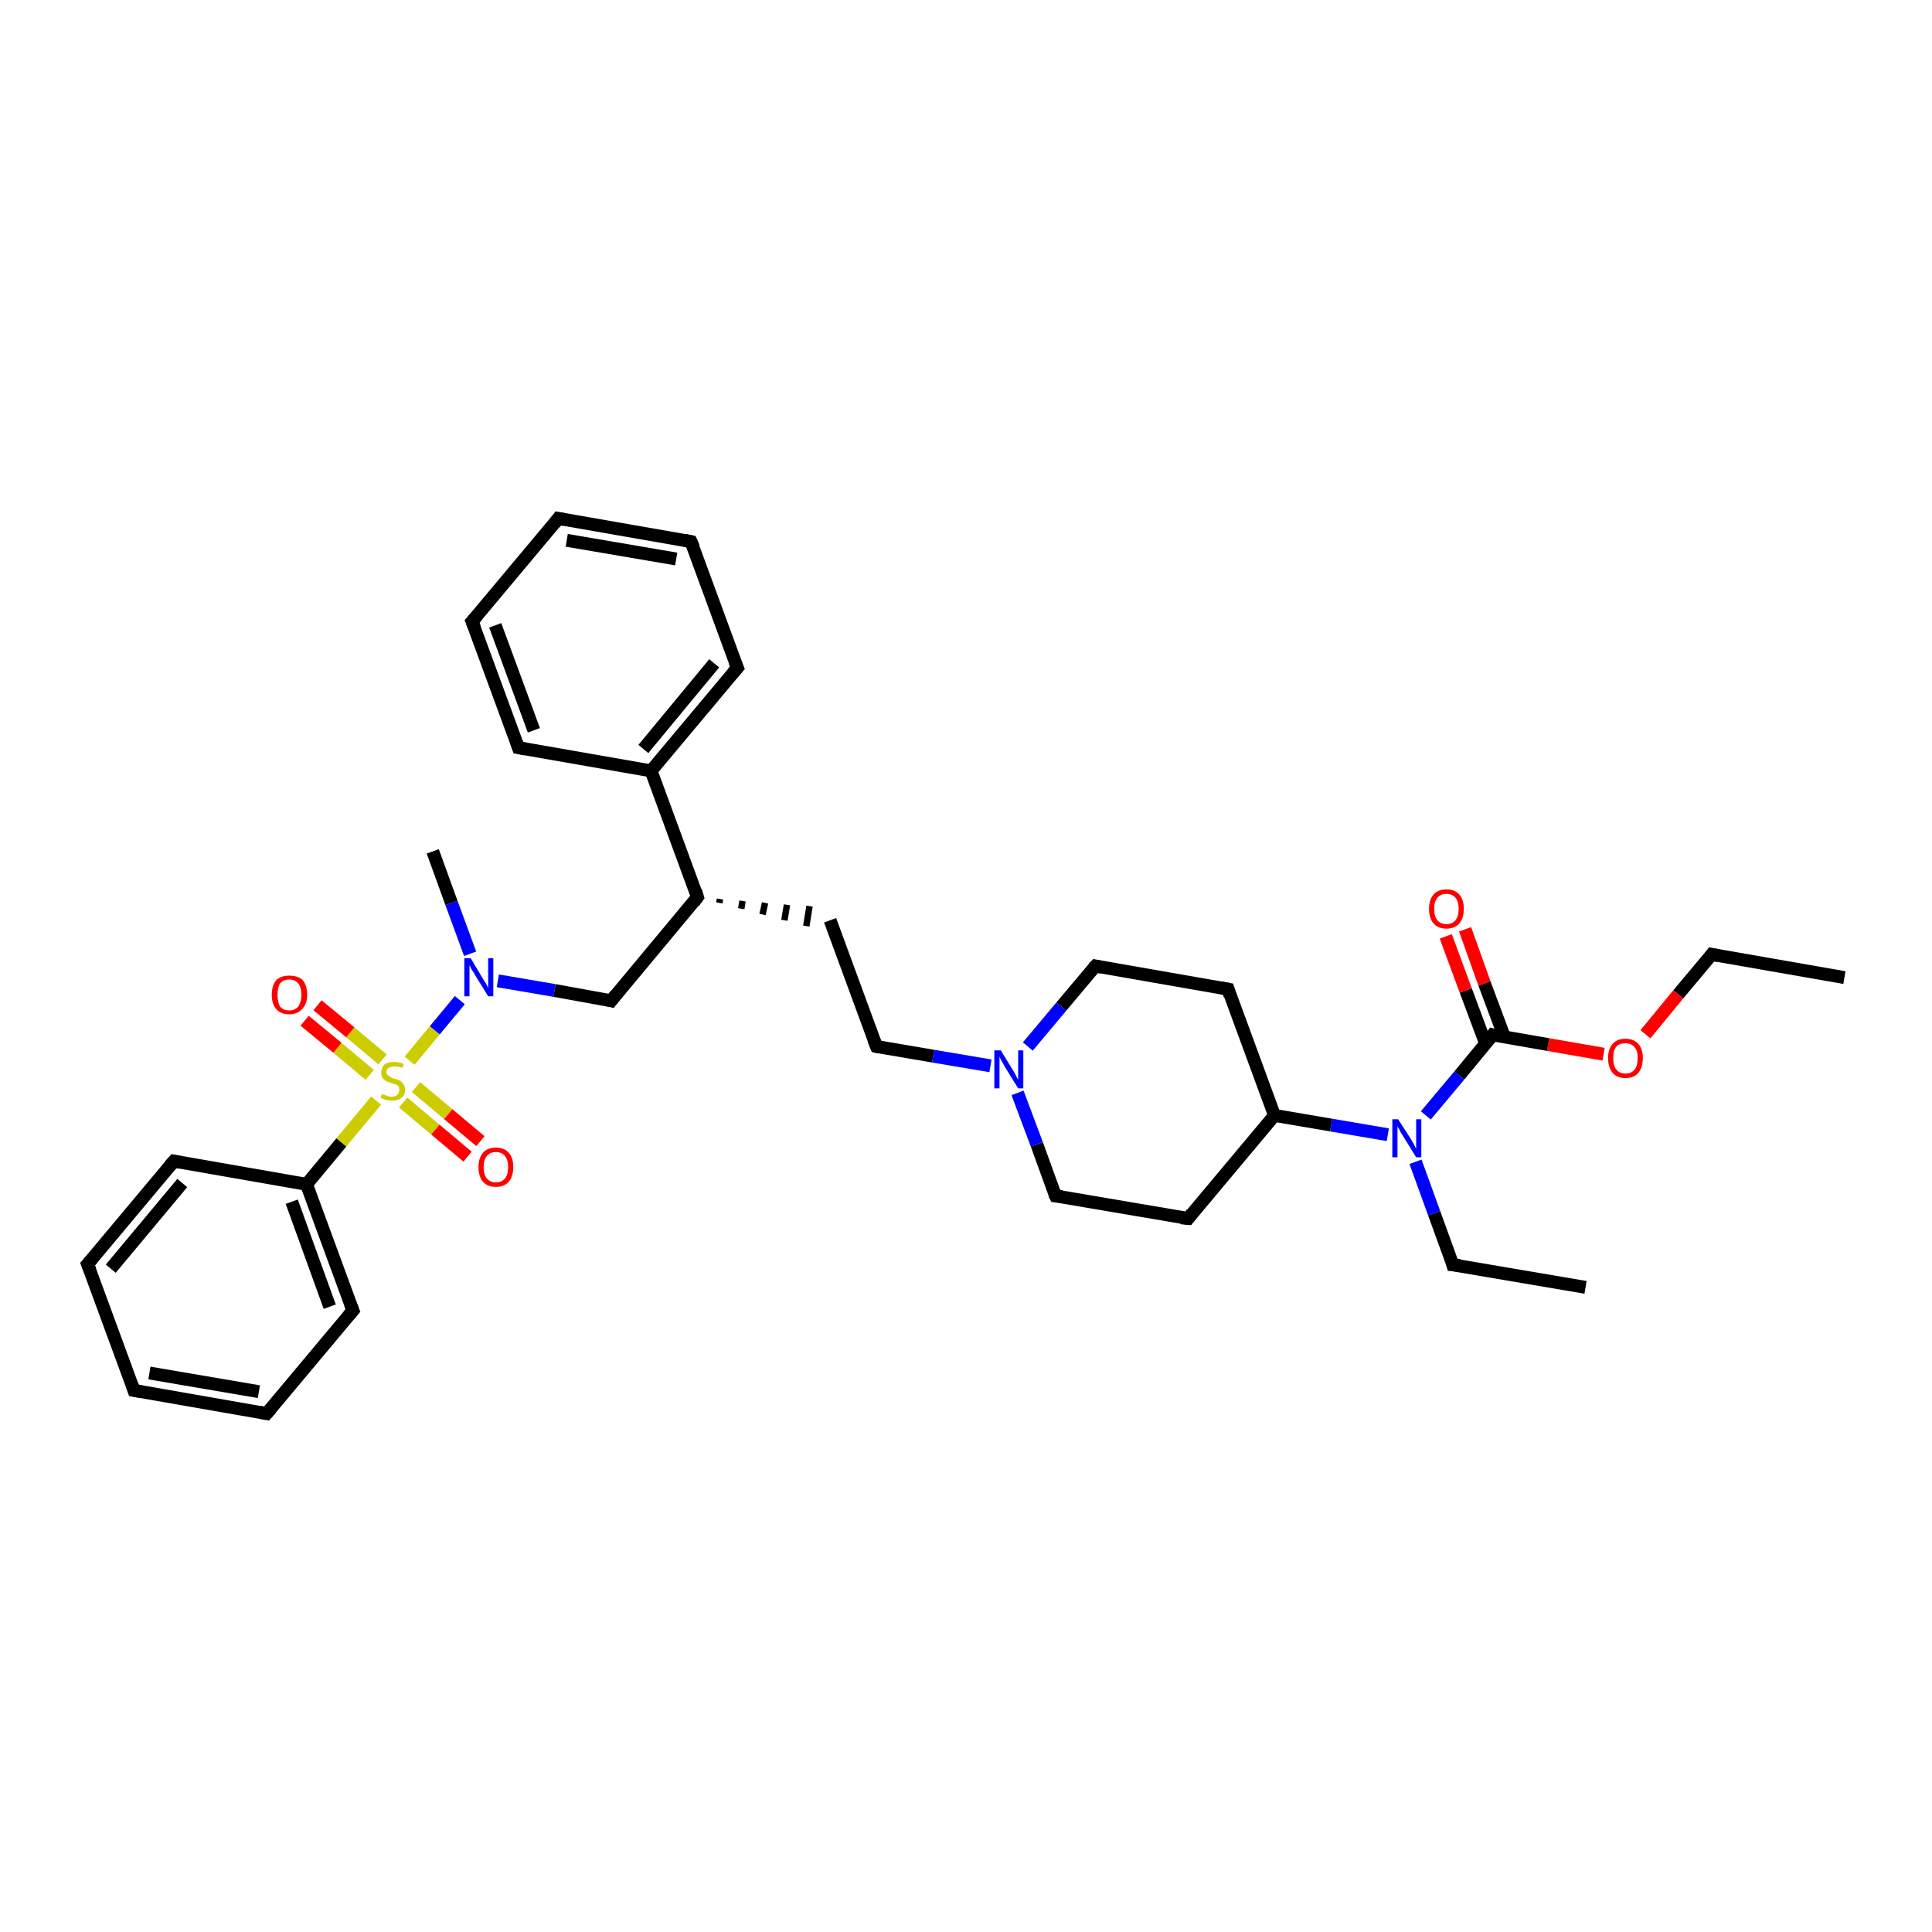 <?xml version='1.0' encoding='iso-8859-1'?>
<svg version='1.1' baseProfile='full'
              xmlns='http://www.w3.org/2000/svg'
                      xmlns:rdkit='http://www.rdkit.org/xml'
                      xmlns:xlink='http://www.w3.org/1999/xlink'
                  xml:space='preserve'
width='300px' height='300px' viewBox='0 0 300 300'>
<!-- END OF HEADER -->
<rect style='opacity:1.0;fill:#FFFFFF;stroke:none' width='300.0' height='300.0' x='0.0' y='0.0'> </rect>
<path class='bond-0 atom-0 atom-1' d='M 286.4,151.8 L 265.8,148.2' style='fill:none;fill-rule:evenodd;stroke:#000000;stroke-width:2.0px;stroke-linecap:butt;stroke-linejoin:miter;stroke-opacity:1' />
<path class='bond-1 atom-1 atom-2' d='M 265.8,148.2 L 260.6,154.4' style='fill:none;fill-rule:evenodd;stroke:#000000;stroke-width:2.0px;stroke-linecap:butt;stroke-linejoin:miter;stroke-opacity:1' />
<path class='bond-1 atom-1 atom-2' d='M 260.6,154.4 L 255.5,160.6' style='fill:none;fill-rule:evenodd;stroke:#FF0000;stroke-width:2.0px;stroke-linecap:butt;stroke-linejoin:miter;stroke-opacity:1' />
<path class='bond-2 atom-2 atom-3' d='M 249.0,163.7 L 240.4,162.2' style='fill:none;fill-rule:evenodd;stroke:#FF0000;stroke-width:2.0px;stroke-linecap:butt;stroke-linejoin:miter;stroke-opacity:1' />
<path class='bond-2 atom-2 atom-3' d='M 240.4,162.2 L 231.8,160.7' style='fill:none;fill-rule:evenodd;stroke:#000000;stroke-width:2.0px;stroke-linecap:butt;stroke-linejoin:miter;stroke-opacity:1' />
<path class='bond-3 atom-3 atom-4' d='M 233.6,161.0 L 230.5,152.7' style='fill:none;fill-rule:evenodd;stroke:#000000;stroke-width:2.0px;stroke-linecap:butt;stroke-linejoin:miter;stroke-opacity:1' />
<path class='bond-3 atom-3 atom-4' d='M 230.5,152.7 L 227.5,144.3' style='fill:none;fill-rule:evenodd;stroke:#FF0000;stroke-width:2.0px;stroke-linecap:butt;stroke-linejoin:miter;stroke-opacity:1' />
<path class='bond-3 atom-3 atom-4' d='M 230.7,162.1 L 227.6,153.8' style='fill:none;fill-rule:evenodd;stroke:#000000;stroke-width:2.0px;stroke-linecap:butt;stroke-linejoin:miter;stroke-opacity:1' />
<path class='bond-3 atom-3 atom-4' d='M 227.6,153.8 L 224.5,145.4' style='fill:none;fill-rule:evenodd;stroke:#FF0000;stroke-width:2.0px;stroke-linecap:butt;stroke-linejoin:miter;stroke-opacity:1' />
<path class='bond-4 atom-3 atom-5' d='M 231.8,160.7 L 226.6,167.0' style='fill:none;fill-rule:evenodd;stroke:#000000;stroke-width:2.0px;stroke-linecap:butt;stroke-linejoin:miter;stroke-opacity:1' />
<path class='bond-4 atom-3 atom-5' d='M 226.6,167.0 L 221.4,173.2' style='fill:none;fill-rule:evenodd;stroke:#0000FF;stroke-width:2.0px;stroke-linecap:butt;stroke-linejoin:miter;stroke-opacity:1' />
<path class='bond-5 atom-5 atom-6' d='M 219.8,180.4 L 222.7,188.4' style='fill:none;fill-rule:evenodd;stroke:#0000FF;stroke-width:2.0px;stroke-linecap:butt;stroke-linejoin:miter;stroke-opacity:1' />
<path class='bond-5 atom-5 atom-6' d='M 222.7,188.4 L 225.6,196.4' style='fill:none;fill-rule:evenodd;stroke:#000000;stroke-width:2.0px;stroke-linecap:butt;stroke-linejoin:miter;stroke-opacity:1' />
<path class='bond-6 atom-6 atom-7' d='M 225.6,196.4 L 246.2,199.9' style='fill:none;fill-rule:evenodd;stroke:#000000;stroke-width:2.0px;stroke-linecap:butt;stroke-linejoin:miter;stroke-opacity:1' />
<path class='bond-7 atom-5 atom-8' d='M 215.5,176.2 L 206.7,174.7' style='fill:none;fill-rule:evenodd;stroke:#0000FF;stroke-width:2.0px;stroke-linecap:butt;stroke-linejoin:miter;stroke-opacity:1' />
<path class='bond-7 atom-5 atom-8' d='M 206.7,174.7 L 197.9,173.2' style='fill:none;fill-rule:evenodd;stroke:#000000;stroke-width:2.0px;stroke-linecap:butt;stroke-linejoin:miter;stroke-opacity:1' />
<path class='bond-8 atom-8 atom-9' d='M 197.9,173.2 L 184.5,189.2' style='fill:none;fill-rule:evenodd;stroke:#000000;stroke-width:2.0px;stroke-linecap:butt;stroke-linejoin:miter;stroke-opacity:1' />
<path class='bond-9 atom-9 atom-10' d='M 184.5,189.2 L 163.9,185.7' style='fill:none;fill-rule:evenodd;stroke:#000000;stroke-width:2.0px;stroke-linecap:butt;stroke-linejoin:miter;stroke-opacity:1' />
<path class='bond-10 atom-10 atom-11' d='M 163.9,185.7 L 161.0,177.7' style='fill:none;fill-rule:evenodd;stroke:#000000;stroke-width:2.0px;stroke-linecap:butt;stroke-linejoin:miter;stroke-opacity:1' />
<path class='bond-10 atom-10 atom-11' d='M 161.0,177.7 L 158.0,169.7' style='fill:none;fill-rule:evenodd;stroke:#0000FF;stroke-width:2.0px;stroke-linecap:butt;stroke-linejoin:miter;stroke-opacity:1' />
<path class='bond-11 atom-11 atom-12' d='M 153.8,165.5 L 144.9,164.0' style='fill:none;fill-rule:evenodd;stroke:#0000FF;stroke-width:2.0px;stroke-linecap:butt;stroke-linejoin:miter;stroke-opacity:1' />
<path class='bond-11 atom-11 atom-12' d='M 144.9,164.0 L 136.1,162.5' style='fill:none;fill-rule:evenodd;stroke:#000000;stroke-width:2.0px;stroke-linecap:butt;stroke-linejoin:miter;stroke-opacity:1' />
<path class='bond-12 atom-12 atom-13' d='M 136.1,162.5 L 128.9,142.9' style='fill:none;fill-rule:evenodd;stroke:#000000;stroke-width:2.0px;stroke-linecap:butt;stroke-linejoin:miter;stroke-opacity:1' />
<path class='bond-13 atom-14 atom-13' d='M 111.7,140.2 L 111.8,139.6' style='fill:none;fill-rule:evenodd;stroke:#000000;stroke-width:1.0px;stroke-linecap:butt;stroke-linejoin:miter;stroke-opacity:1' />
<path class='bond-13 atom-14 atom-13' d='M 115.1,141.1 L 115.3,139.9' style='fill:none;fill-rule:evenodd;stroke:#000000;stroke-width:1.0px;stroke-linecap:butt;stroke-linejoin:miter;stroke-opacity:1' />
<path class='bond-13 atom-14 atom-13' d='M 118.4,142.0 L 118.8,140.2' style='fill:none;fill-rule:evenodd;stroke:#000000;stroke-width:1.0px;stroke-linecap:butt;stroke-linejoin:miter;stroke-opacity:1' />
<path class='bond-13 atom-14 atom-13' d='M 121.8,142.9 L 122.2,140.5' style='fill:none;fill-rule:evenodd;stroke:#000000;stroke-width:1.0px;stroke-linecap:butt;stroke-linejoin:miter;stroke-opacity:1' />
<path class='bond-13 atom-14 atom-13' d='M 125.2,143.8 L 125.7,140.7' style='fill:none;fill-rule:evenodd;stroke:#000000;stroke-width:1.0px;stroke-linecap:butt;stroke-linejoin:miter;stroke-opacity:1' />
<path class='bond-14 atom-14 atom-15' d='M 108.3,139.3 L 94.9,155.4' style='fill:none;fill-rule:evenodd;stroke:#000000;stroke-width:2.0px;stroke-linecap:butt;stroke-linejoin:miter;stroke-opacity:1' />
<path class='bond-15 atom-15 atom-16' d='M 94.9,155.4 L 86.1,153.8' style='fill:none;fill-rule:evenodd;stroke:#000000;stroke-width:2.0px;stroke-linecap:butt;stroke-linejoin:miter;stroke-opacity:1' />
<path class='bond-15 atom-15 atom-16' d='M 86.1,153.8 L 77.3,152.3' style='fill:none;fill-rule:evenodd;stroke:#0000FF;stroke-width:2.0px;stroke-linecap:butt;stroke-linejoin:miter;stroke-opacity:1' />
<path class='bond-16 atom-16 atom-17' d='M 73.0,148.1 L 70.1,140.2' style='fill:none;fill-rule:evenodd;stroke:#0000FF;stroke-width:2.0px;stroke-linecap:butt;stroke-linejoin:miter;stroke-opacity:1' />
<path class='bond-16 atom-16 atom-17' d='M 70.1,140.2 L 67.2,132.2' style='fill:none;fill-rule:evenodd;stroke:#000000;stroke-width:2.0px;stroke-linecap:butt;stroke-linejoin:miter;stroke-opacity:1' />
<path class='bond-17 atom-16 atom-18' d='M 71.4,155.3 L 67.5,160.0' style='fill:none;fill-rule:evenodd;stroke:#0000FF;stroke-width:2.0px;stroke-linecap:butt;stroke-linejoin:miter;stroke-opacity:1' />
<path class='bond-17 atom-16 atom-18' d='M 67.5,160.0 L 63.6,164.7' style='fill:none;fill-rule:evenodd;stroke:#CCCC00;stroke-width:2.0px;stroke-linecap:butt;stroke-linejoin:miter;stroke-opacity:1' />
<path class='bond-18 atom-18 atom-19' d='M 62.6,171.2 L 67.6,175.4' style='fill:none;fill-rule:evenodd;stroke:#CCCC00;stroke-width:2.0px;stroke-linecap:butt;stroke-linejoin:miter;stroke-opacity:1' />
<path class='bond-18 atom-18 atom-19' d='M 67.6,175.4 L 72.6,179.6' style='fill:none;fill-rule:evenodd;stroke:#FF0000;stroke-width:2.0px;stroke-linecap:butt;stroke-linejoin:miter;stroke-opacity:1' />
<path class='bond-18 atom-18 atom-19' d='M 64.6,168.8 L 69.6,173.0' style='fill:none;fill-rule:evenodd;stroke:#CCCC00;stroke-width:2.0px;stroke-linecap:butt;stroke-linejoin:miter;stroke-opacity:1' />
<path class='bond-18 atom-18 atom-19' d='M 69.6,173.0 L 74.6,177.2' style='fill:none;fill-rule:evenodd;stroke:#FF0000;stroke-width:2.0px;stroke-linecap:butt;stroke-linejoin:miter;stroke-opacity:1' />
<path class='bond-19 atom-18 atom-20' d='M 59.4,164.5 L 54.4,160.3' style='fill:none;fill-rule:evenodd;stroke:#CCCC00;stroke-width:2.0px;stroke-linecap:butt;stroke-linejoin:miter;stroke-opacity:1' />
<path class='bond-19 atom-18 atom-20' d='M 54.4,160.3 L 49.3,156.1' style='fill:none;fill-rule:evenodd;stroke:#FF0000;stroke-width:2.0px;stroke-linecap:butt;stroke-linejoin:miter;stroke-opacity:1' />
<path class='bond-19 atom-18 atom-20' d='M 57.4,166.9 L 52.4,162.7' style='fill:none;fill-rule:evenodd;stroke:#CCCC00;stroke-width:2.0px;stroke-linecap:butt;stroke-linejoin:miter;stroke-opacity:1' />
<path class='bond-19 atom-18 atom-20' d='M 52.4,162.7 L 47.3,158.5' style='fill:none;fill-rule:evenodd;stroke:#FF0000;stroke-width:2.0px;stroke-linecap:butt;stroke-linejoin:miter;stroke-opacity:1' />
<path class='bond-20 atom-18 atom-21' d='M 58.4,170.9 L 53.0,177.4' style='fill:none;fill-rule:evenodd;stroke:#CCCC00;stroke-width:2.0px;stroke-linecap:butt;stroke-linejoin:miter;stroke-opacity:1' />
<path class='bond-20 atom-18 atom-21' d='M 53.0,177.4 L 47.6,183.9' style='fill:none;fill-rule:evenodd;stroke:#000000;stroke-width:2.0px;stroke-linecap:butt;stroke-linejoin:miter;stroke-opacity:1' />
<path class='bond-21 atom-21 atom-22' d='M 47.6,183.9 L 54.8,203.5' style='fill:none;fill-rule:evenodd;stroke:#000000;stroke-width:2.0px;stroke-linecap:butt;stroke-linejoin:miter;stroke-opacity:1' />
<path class='bond-21 atom-21 atom-22' d='M 45.3,186.6 L 51.2,202.9' style='fill:none;fill-rule:evenodd;stroke:#000000;stroke-width:2.0px;stroke-linecap:butt;stroke-linejoin:miter;stroke-opacity:1' />
<path class='bond-22 atom-22 atom-23' d='M 54.8,203.5 L 41.4,219.5' style='fill:none;fill-rule:evenodd;stroke:#000000;stroke-width:2.0px;stroke-linecap:butt;stroke-linejoin:miter;stroke-opacity:1' />
<path class='bond-23 atom-23 atom-24' d='M 41.4,219.5 L 20.8,215.9' style='fill:none;fill-rule:evenodd;stroke:#000000;stroke-width:2.0px;stroke-linecap:butt;stroke-linejoin:miter;stroke-opacity:1' />
<path class='bond-23 atom-23 atom-24' d='M 40.2,216.1 L 23.2,213.2' style='fill:none;fill-rule:evenodd;stroke:#000000;stroke-width:2.0px;stroke-linecap:butt;stroke-linejoin:miter;stroke-opacity:1' />
<path class='bond-24 atom-24 atom-25' d='M 20.8,215.9 L 13.6,196.3' style='fill:none;fill-rule:evenodd;stroke:#000000;stroke-width:2.0px;stroke-linecap:butt;stroke-linejoin:miter;stroke-opacity:1' />
<path class='bond-25 atom-25 atom-26' d='M 13.6,196.3 L 27.0,180.3' style='fill:none;fill-rule:evenodd;stroke:#000000;stroke-width:2.0px;stroke-linecap:butt;stroke-linejoin:miter;stroke-opacity:1' />
<path class='bond-25 atom-25 atom-26' d='M 17.2,197.0 L 28.3,183.7' style='fill:none;fill-rule:evenodd;stroke:#000000;stroke-width:2.0px;stroke-linecap:butt;stroke-linejoin:miter;stroke-opacity:1' />
<path class='bond-26 atom-14 atom-27' d='M 108.3,139.3 L 101.1,119.7' style='fill:none;fill-rule:evenodd;stroke:#000000;stroke-width:2.0px;stroke-linecap:butt;stroke-linejoin:miter;stroke-opacity:1' />
<path class='bond-27 atom-27 atom-28' d='M 101.1,119.7 L 114.5,103.7' style='fill:none;fill-rule:evenodd;stroke:#000000;stroke-width:2.0px;stroke-linecap:butt;stroke-linejoin:miter;stroke-opacity:1' />
<path class='bond-27 atom-27 atom-28' d='M 99.9,116.3 L 110.9,103.0' style='fill:none;fill-rule:evenodd;stroke:#000000;stroke-width:2.0px;stroke-linecap:butt;stroke-linejoin:miter;stroke-opacity:1' />
<path class='bond-28 atom-28 atom-29' d='M 114.5,103.7 L 107.3,84.1' style='fill:none;fill-rule:evenodd;stroke:#000000;stroke-width:2.0px;stroke-linecap:butt;stroke-linejoin:miter;stroke-opacity:1' />
<path class='bond-29 atom-29 atom-30' d='M 107.3,84.1 L 86.7,80.5' style='fill:none;fill-rule:evenodd;stroke:#000000;stroke-width:2.0px;stroke-linecap:butt;stroke-linejoin:miter;stroke-opacity:1' />
<path class='bond-29 atom-29 atom-30' d='M 105.0,86.8 L 88.0,83.9' style='fill:none;fill-rule:evenodd;stroke:#000000;stroke-width:2.0px;stroke-linecap:butt;stroke-linejoin:miter;stroke-opacity:1' />
<path class='bond-30 atom-30 atom-31' d='M 86.7,80.5 L 73.3,96.5' style='fill:none;fill-rule:evenodd;stroke:#000000;stroke-width:2.0px;stroke-linecap:butt;stroke-linejoin:miter;stroke-opacity:1' />
<path class='bond-31 atom-31 atom-32' d='M 73.3,96.5 L 80.5,116.1' style='fill:none;fill-rule:evenodd;stroke:#000000;stroke-width:2.0px;stroke-linecap:butt;stroke-linejoin:miter;stroke-opacity:1' />
<path class='bond-31 atom-31 atom-32' d='M 76.9,97.1 L 82.9,113.4' style='fill:none;fill-rule:evenodd;stroke:#000000;stroke-width:2.0px;stroke-linecap:butt;stroke-linejoin:miter;stroke-opacity:1' />
<path class='bond-32 atom-11 atom-33' d='M 159.6,162.5 L 164.8,156.3' style='fill:none;fill-rule:evenodd;stroke:#0000FF;stroke-width:2.0px;stroke-linecap:butt;stroke-linejoin:miter;stroke-opacity:1' />
<path class='bond-32 atom-11 atom-33' d='M 164.8,156.3 L 170.1,150.0' style='fill:none;fill-rule:evenodd;stroke:#000000;stroke-width:2.0px;stroke-linecap:butt;stroke-linejoin:miter;stroke-opacity:1' />
<path class='bond-33 atom-33 atom-34' d='M 170.1,150.0 L 190.7,153.6' style='fill:none;fill-rule:evenodd;stroke:#000000;stroke-width:2.0px;stroke-linecap:butt;stroke-linejoin:miter;stroke-opacity:1' />
<path class='bond-34 atom-34 atom-8' d='M 190.7,153.6 L 197.9,173.2' style='fill:none;fill-rule:evenodd;stroke:#000000;stroke-width:2.0px;stroke-linecap:butt;stroke-linejoin:miter;stroke-opacity:1' />
<path class='bond-35 atom-26 atom-21' d='M 27.0,180.3 L 47.6,183.9' style='fill:none;fill-rule:evenodd;stroke:#000000;stroke-width:2.0px;stroke-linecap:butt;stroke-linejoin:miter;stroke-opacity:1' />
<path class='bond-36 atom-32 atom-27' d='M 80.5,116.1 L 101.1,119.7' style='fill:none;fill-rule:evenodd;stroke:#000000;stroke-width:2.0px;stroke-linecap:butt;stroke-linejoin:miter;stroke-opacity:1' />
<path d='M 266.8,148.4 L 265.8,148.2 L 265.5,148.6' style='fill:none;stroke:#000000;stroke-width:2.0px;stroke-linecap:butt;stroke-linejoin:miter;stroke-opacity:1;' />
<path d='M 232.2,160.8 L 231.8,160.7 L 231.6,161.0' style='fill:none;stroke:#000000;stroke-width:2.0px;stroke-linecap:butt;stroke-linejoin:miter;stroke-opacity:1;' />
<path d='M 225.5,196.0 L 225.6,196.4 L 226.7,196.5' style='fill:none;stroke:#000000;stroke-width:2.0px;stroke-linecap:butt;stroke-linejoin:miter;stroke-opacity:1;' />
<path d='M 185.1,188.4 L 184.5,189.2 L 183.4,189.1' style='fill:none;stroke:#000000;stroke-width:2.0px;stroke-linecap:butt;stroke-linejoin:miter;stroke-opacity:1;' />
<path d='M 164.9,185.8 L 163.9,185.7 L 163.7,185.3' style='fill:none;stroke:#000000;stroke-width:2.0px;stroke-linecap:butt;stroke-linejoin:miter;stroke-opacity:1;' />
<path d='M 136.5,162.6 L 136.1,162.5 L 135.7,161.5' style='fill:none;stroke:#000000;stroke-width:2.0px;stroke-linecap:butt;stroke-linejoin:miter;stroke-opacity:1;' />
<path d='M 107.7,140.1 L 108.3,139.3 L 108.0,138.3' style='fill:none;stroke:#000000;stroke-width:2.0px;stroke-linecap:butt;stroke-linejoin:miter;stroke-opacity:1;' />
<path d='M 95.6,154.5 L 94.9,155.4 L 94.5,155.3' style='fill:none;stroke:#000000;stroke-width:2.0px;stroke-linecap:butt;stroke-linejoin:miter;stroke-opacity:1;' />
<path d='M 54.4,202.5 L 54.8,203.5 L 54.1,204.3' style='fill:none;stroke:#000000;stroke-width:2.0px;stroke-linecap:butt;stroke-linejoin:miter;stroke-opacity:1;' />
<path d='M 42.1,218.7 L 41.4,219.5 L 40.4,219.3' style='fill:none;stroke:#000000;stroke-width:2.0px;stroke-linecap:butt;stroke-linejoin:miter;stroke-opacity:1;' />
<path d='M 21.9,216.1 L 20.8,215.9 L 20.5,215.0' style='fill:none;stroke:#000000;stroke-width:2.0px;stroke-linecap:butt;stroke-linejoin:miter;stroke-opacity:1;' />
<path d='M 14.0,197.3 L 13.6,196.3 L 14.3,195.5' style='fill:none;stroke:#000000;stroke-width:2.0px;stroke-linecap:butt;stroke-linejoin:miter;stroke-opacity:1;' />
<path d='M 26.3,181.1 L 27.0,180.3 L 28.0,180.5' style='fill:none;stroke:#000000;stroke-width:2.0px;stroke-linecap:butt;stroke-linejoin:miter;stroke-opacity:1;' />
<path d='M 113.8,104.5 L 114.5,103.7 L 114.1,102.7' style='fill:none;stroke:#000000;stroke-width:2.0px;stroke-linecap:butt;stroke-linejoin:miter;stroke-opacity:1;' />
<path d='M 107.7,85.0 L 107.3,84.1 L 106.3,83.9' style='fill:none;stroke:#000000;stroke-width:2.0px;stroke-linecap:butt;stroke-linejoin:miter;stroke-opacity:1;' />
<path d='M 87.7,80.7 L 86.7,80.5 L 86.1,81.3' style='fill:none;stroke:#000000;stroke-width:2.0px;stroke-linecap:butt;stroke-linejoin:miter;stroke-opacity:1;' />
<path d='M 74.0,95.7 L 73.3,96.5 L 73.7,97.5' style='fill:none;stroke:#000000;stroke-width:2.0px;stroke-linecap:butt;stroke-linejoin:miter;stroke-opacity:1;' />
<path d='M 80.2,115.2 L 80.5,116.1 L 81.6,116.3' style='fill:none;stroke:#000000;stroke-width:2.0px;stroke-linecap:butt;stroke-linejoin:miter;stroke-opacity:1;' />
<path d='M 169.8,150.3 L 170.1,150.0 L 171.1,150.2' style='fill:none;stroke:#000000;stroke-width:2.0px;stroke-linecap:butt;stroke-linejoin:miter;stroke-opacity:1;' />
<path d='M 189.6,153.4 L 190.7,153.6 L 191.0,154.6' style='fill:none;stroke:#000000;stroke-width:2.0px;stroke-linecap:butt;stroke-linejoin:miter;stroke-opacity:1;' />
<path class='atom-2' d='M 249.7 164.3
Q 249.7 162.9, 250.4 162.1
Q 251.1 161.3, 252.4 161.3
Q 253.7 161.3, 254.4 162.1
Q 255.1 162.9, 255.1 164.3
Q 255.1 165.7, 254.4 166.6
Q 253.7 167.4, 252.4 167.4
Q 251.1 167.4, 250.4 166.6
Q 249.7 165.7, 249.7 164.3
M 252.4 166.7
Q 253.3 166.7, 253.8 166.1
Q 254.3 165.5, 254.3 164.3
Q 254.3 163.1, 253.8 162.6
Q 253.3 162.0, 252.4 162.0
Q 251.5 162.0, 251.0 162.5
Q 250.5 163.1, 250.5 164.3
Q 250.5 165.5, 251.0 166.1
Q 251.5 166.7, 252.4 166.7
' fill='#FF0000'/>
<path class='atom-4' d='M 221.9 141.1
Q 221.9 139.7, 222.6 138.9
Q 223.3 138.1, 224.6 138.1
Q 225.9 138.1, 226.6 138.9
Q 227.3 139.7, 227.3 141.1
Q 227.3 142.6, 226.6 143.4
Q 225.9 144.2, 224.6 144.2
Q 223.3 144.2, 222.6 143.4
Q 221.9 142.6, 221.9 141.1
M 224.6 143.5
Q 225.5 143.5, 226.0 142.9
Q 226.5 142.3, 226.5 141.1
Q 226.5 140.0, 226.0 139.4
Q 225.5 138.8, 224.6 138.8
Q 223.7 138.8, 223.2 139.4
Q 222.7 140.0, 222.7 141.1
Q 222.7 142.3, 223.2 142.9
Q 223.7 143.5, 224.6 143.5
' fill='#FF0000'/>
<path class='atom-5' d='M 217.1 173.8
L 219.1 176.9
Q 219.3 177.2, 219.6 177.8
Q 219.9 178.4, 219.9 178.4
L 219.9 173.8
L 220.7 173.8
L 220.7 179.7
L 219.9 179.7
L 217.8 176.3
Q 217.5 175.9, 217.3 175.4
Q 217.0 175.0, 217.0 174.8
L 217.0 179.7
L 216.2 179.7
L 216.2 173.8
L 217.1 173.8
' fill='#0000FF'/>
<path class='atom-11' d='M 155.4 163.1
L 157.3 166.2
Q 157.5 166.5, 157.8 167.1
Q 158.1 167.7, 158.1 167.7
L 158.1 163.1
L 158.9 163.1
L 158.9 169.0
L 158.1 169.0
L 156.0 165.6
Q 155.8 165.2, 155.5 164.7
Q 155.3 164.3, 155.2 164.1
L 155.2 169.0
L 154.4 169.0
L 154.4 163.1
L 155.4 163.1
' fill='#0000FF'/>
<path class='atom-16' d='M 73.1 148.8
L 75.0 152.0
Q 75.2 152.3, 75.5 152.8
Q 75.8 153.4, 75.8 153.4
L 75.8 148.8
L 76.6 148.8
L 76.6 154.7
L 75.8 154.7
L 73.7 151.3
Q 73.5 150.9, 73.2 150.5
Q 73.0 150.0, 72.9 149.9
L 72.9 154.7
L 72.1 154.7
L 72.1 148.8
L 73.1 148.8
' fill='#0000FF'/>
<path class='atom-18' d='M 59.3 169.9
Q 59.4 169.9, 59.7 170.0
Q 59.9 170.1, 60.2 170.2
Q 60.5 170.3, 60.8 170.3
Q 61.4 170.3, 61.7 170.0
Q 62.0 169.7, 62.0 169.2
Q 62.0 168.9, 61.9 168.7
Q 61.7 168.5, 61.5 168.4
Q 61.2 168.3, 60.8 168.2
Q 60.3 168.0, 60.0 167.9
Q 59.7 167.7, 59.4 167.4
Q 59.2 167.1, 59.2 166.5
Q 59.2 165.8, 59.7 165.3
Q 60.2 164.9, 61.2 164.9
Q 61.9 164.9, 62.7 165.2
L 62.5 165.8
Q 61.8 165.6, 61.2 165.6
Q 60.7 165.6, 60.4 165.8
Q 60.0 166.0, 60.0 166.4
Q 60.0 166.8, 60.2 166.9
Q 60.4 167.1, 60.6 167.2
Q 60.8 167.4, 61.2 167.5
Q 61.8 167.6, 62.1 167.8
Q 62.4 168.0, 62.6 168.3
Q 62.9 168.7, 62.9 169.2
Q 62.9 170.1, 62.3 170.5
Q 61.8 170.9, 60.9 170.9
Q 60.3 170.9, 59.9 170.8
Q 59.6 170.7, 59.1 170.5
L 59.3 169.9
' fill='#CCCC00'/>
<path class='atom-19' d='M 74.3 181.2
Q 74.3 179.8, 75.0 179.0
Q 75.7 178.2, 77.0 178.2
Q 78.3 178.2, 79.0 179.0
Q 79.7 179.8, 79.7 181.2
Q 79.7 182.7, 79.0 183.5
Q 78.3 184.3, 77.0 184.3
Q 75.7 184.3, 75.0 183.5
Q 74.3 182.7, 74.3 181.2
M 77.0 183.6
Q 77.9 183.6, 78.4 183.0
Q 78.9 182.4, 78.9 181.2
Q 78.9 180.1, 78.4 179.5
Q 77.9 178.9, 77.0 178.9
Q 76.1 178.9, 75.6 179.5
Q 75.1 180.1, 75.1 181.2
Q 75.1 182.4, 75.6 183.0
Q 76.1 183.6, 77.0 183.6
' fill='#FF0000'/>
<path class='atom-20' d='M 42.2 154.5
Q 42.2 153.0, 42.9 152.2
Q 43.6 151.5, 44.9 151.5
Q 46.3 151.5, 47.0 152.2
Q 47.7 153.0, 47.7 154.5
Q 47.7 155.9, 46.9 156.7
Q 46.2 157.5, 44.9 157.5
Q 43.6 157.5, 42.9 156.7
Q 42.2 155.9, 42.2 154.5
M 44.9 156.9
Q 45.8 156.9, 46.3 156.3
Q 46.8 155.6, 46.8 154.5
Q 46.8 153.3, 46.3 152.7
Q 45.8 152.1, 44.9 152.1
Q 44.0 152.1, 43.5 152.7
Q 43.1 153.3, 43.1 154.5
Q 43.1 155.7, 43.5 156.3
Q 44.0 156.9, 44.9 156.9
' fill='#FF0000'/>
</svg>
